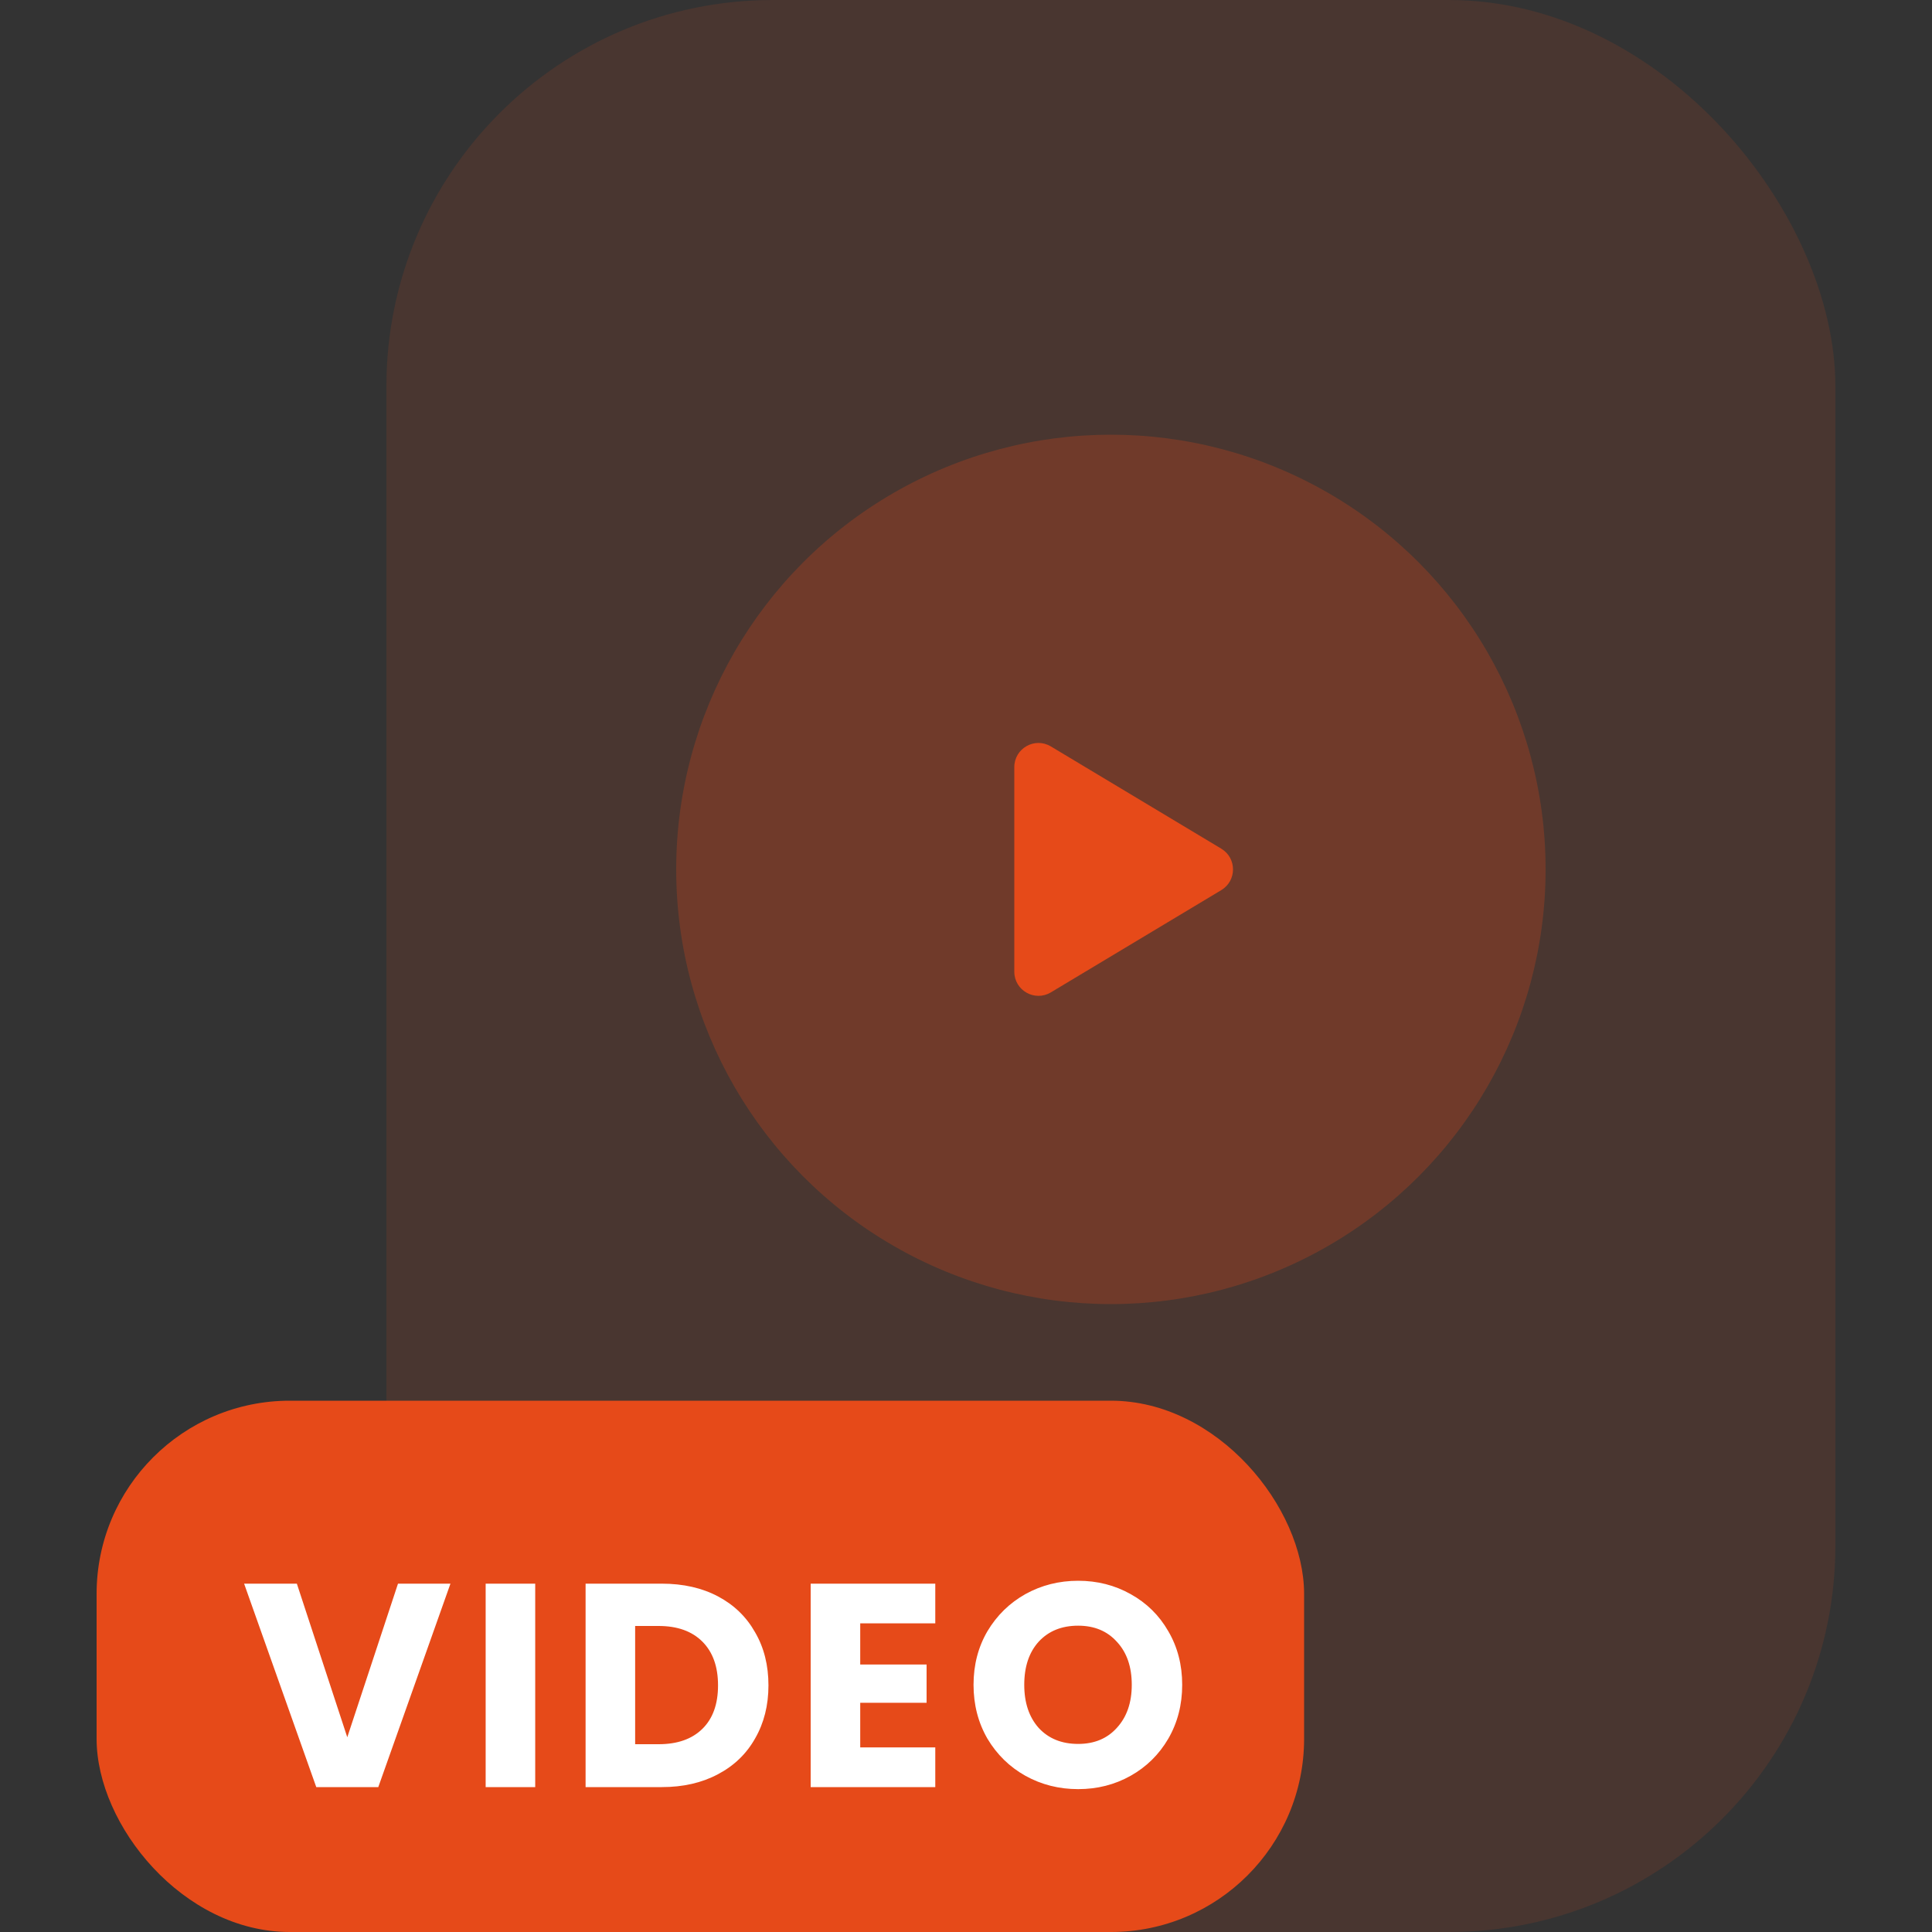 <svg width="40" height="40" viewBox="0 0 40 40" fill="none" xmlns="http://www.w3.org/2000/svg">
<rect x="0" y="0" width="40" height="40" fill="#333333" stroke="none"/>
<rect opacity="0.5" x="8" width="30" height="40" rx="8" fill="#E64A19" fill-opacity="0.25"/>
<circle cx="23" cy="18" r="9" fill="#E64A19" fill-opacity="0.25"/>
<path d="M25.285 18.429C25.609 18.235 25.609 17.765 25.285 17.571L21.757 15.454C21.424 15.254 21 15.494 21 15.883V20.117C21 20.506 21.424 20.746 21.757 20.546L25.285 18.429Z" fill="#E64A19"/>
<rect x="2" y="29" width="25" height="11" rx="4" fill="#E64A19"/>
<path d="M9.326 32.788L7.832 37H6.548L5.054 32.788H6.146L7.19 35.968L8.24 32.788H9.326ZM11.081 32.788V37H10.055V32.788H11.081ZM13.702 32.788C14.146 32.788 14.534 32.876 14.866 33.052C15.198 33.228 15.454 33.476 15.634 33.796C15.818 34.112 15.91 34.478 15.91 34.894C15.91 35.306 15.818 35.672 15.634 35.992C15.454 36.312 15.196 36.56 14.86 36.736C14.528 36.912 14.142 37 13.702 37H12.124V32.788H13.702ZM13.636 36.112C14.024 36.112 14.326 36.006 14.542 35.794C14.758 35.582 14.866 35.282 14.866 34.894C14.866 34.506 14.758 34.204 14.542 33.988C14.326 33.772 14.024 33.664 13.636 33.664H13.15V36.112H13.636ZM17.81 33.61V34.462H19.184V35.254H17.81V36.178H19.364V37H16.784V32.788H19.364V33.61H17.81ZM22.322 37.042C21.926 37.042 21.562 36.95 21.23 36.766C20.902 36.582 20.64 36.326 20.444 35.998C20.252 35.666 20.156 35.294 20.156 34.882C20.156 34.47 20.252 34.1 20.444 33.772C20.64 33.444 20.902 33.188 21.23 33.004C21.562 32.82 21.926 32.728 22.322 32.728C22.718 32.728 23.08 32.82 23.408 33.004C23.74 33.188 24 33.444 24.188 33.772C24.38 34.1 24.476 34.47 24.476 34.882C24.476 35.294 24.38 35.666 24.188 35.998C23.996 36.326 23.736 36.582 23.408 36.766C23.08 36.95 22.718 37.042 22.322 37.042ZM22.322 36.106C22.658 36.106 22.926 35.994 23.126 35.77C23.33 35.546 23.432 35.25 23.432 34.882C23.432 34.51 23.33 34.214 23.126 33.994C22.926 33.77 22.658 33.658 22.322 33.658C21.982 33.658 21.71 33.768 21.506 33.988C21.306 34.208 21.206 34.506 21.206 34.882C21.206 35.254 21.306 35.552 21.506 35.776C21.71 35.996 21.982 36.106 22.322 36.106Z" fill="white"/>
</svg>
